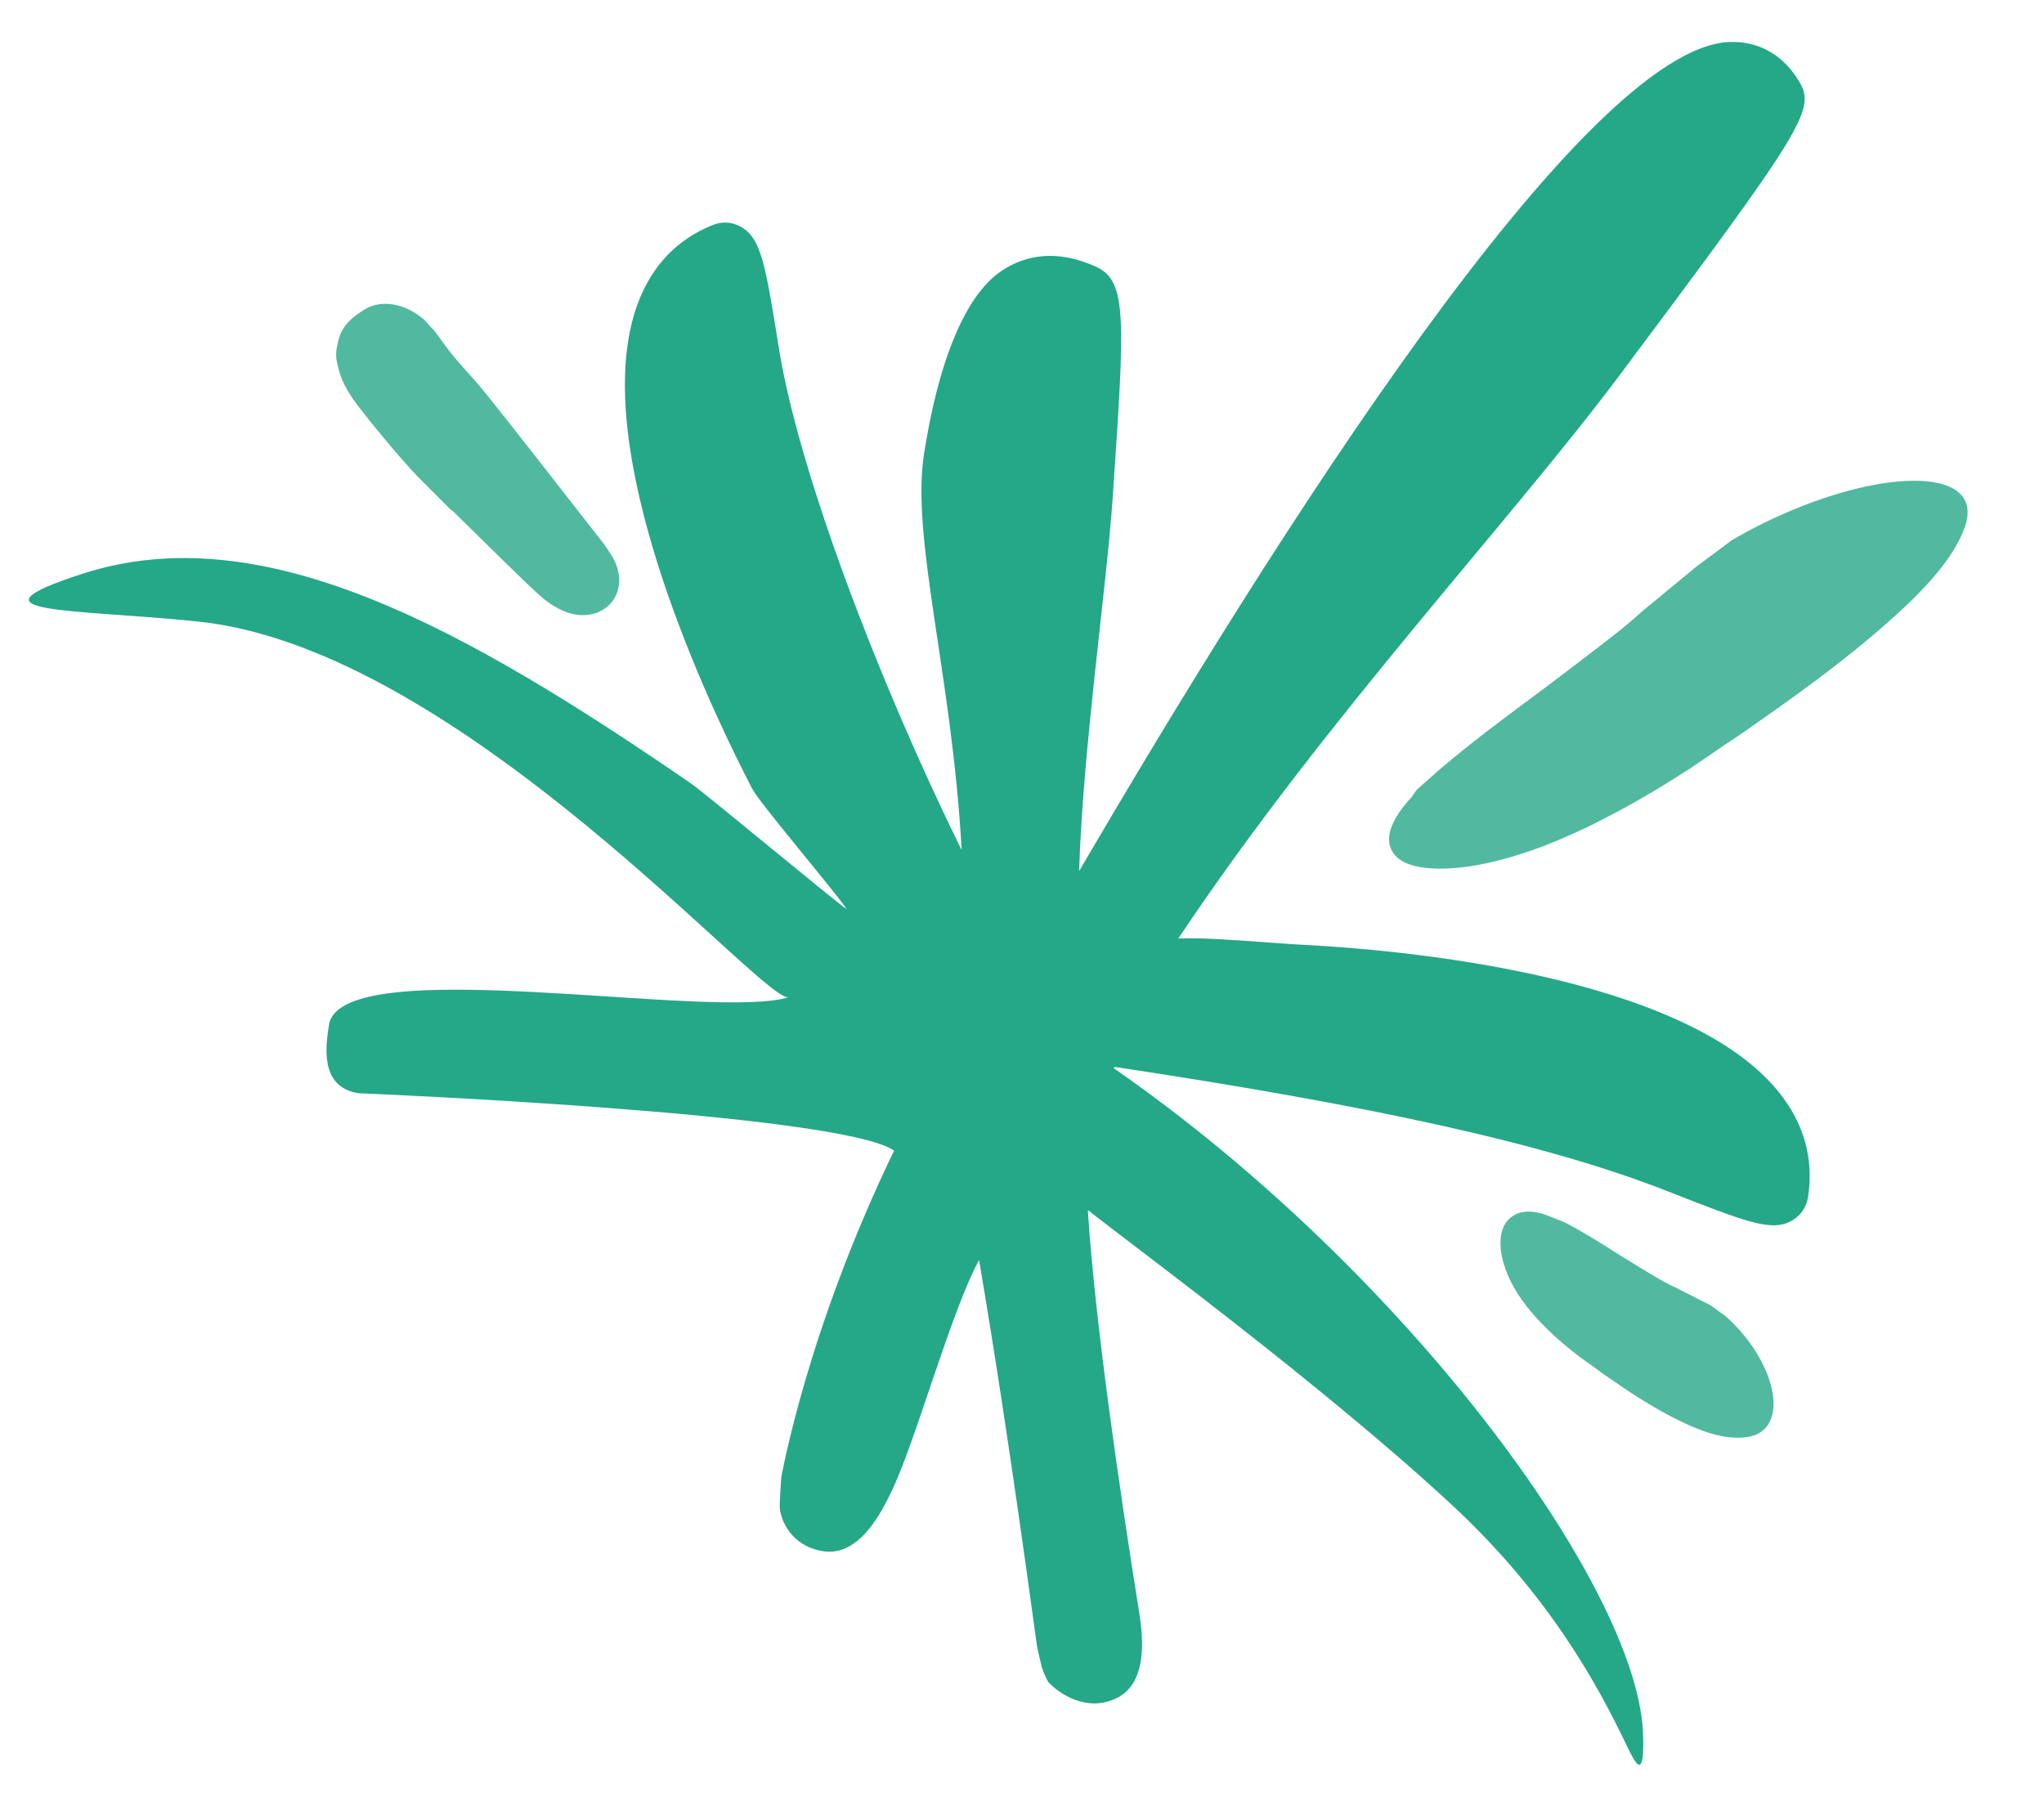 <?xml version="1.0" encoding="UTF-8" standalone="no"?> <svg xmlns="http://www.w3.org/2000/svg" xmlns:xlink="http://www.w3.org/1999/xlink" xmlns:serif="http://www.serif.com/" width="100%" height="100%" viewBox="0 0 1467 1305" version="1.1" xml:space="preserve" style="fill-rule:evenodd;clip-rule:evenodd;stroke-linejoin:round;stroke-miterlimit:2;"> <g transform="matrix(1,0,0,1,-13605,-7575)"> <g id="OF-Spark-2-Pink" serif:id="OF Spark 2 Pink" transform="matrix(0.076,0,0,0.066,11447.8,6238.45)"> <rect x="28285" y="20300.4" width="19212.1" height="19782.9" style="fill:none;"></rect> <g transform="matrix(0.989,0,0,1.008,277.832,-54.802)"> <g id="Sparkey-Bits" serif:id="Sparkey Bits" opacity="0.8"> <g transform="matrix(37.783,0,0,42.941,42843.3,35593.4)"> <path d="M0,-53.831C-1.104,-52.925 -1.666,-51.823 -1.916,-51.206C-3.664,-46.825 -2.099,-38.604 5.312,-29.985C6.254,-28.854 7.105,-27.958 7.774,-27.29C11.246,-23.661 14.583,-21.046 17.046,-19.112L21.31,-16.065L23.183,-14.692C29.595,-10.237 35.964,-5.97 43.066,-2.583C47.821,-0.31 54.026,2.189 59.878,1.319C64.301,0.663 66.693,-2.667 66.421,-7.817C66.148,-12.851 63.41,-18.866 58.949,-24.269C56.829,-26.849 54.859,-28.575 54.292,-29.061L50.552,-31.774L41.659,-36.255C39.113,-37.376 36.269,-39.102 32.975,-41.102L30.688,-42.479C29.146,-43.407 27.609,-44.382 26.071,-45.347C22.304,-47.718 18.03,-50.407 13.438,-52.724L10.855,-53.723L8.624,-54.602C4.226,-56.02 1.567,-55.118 0,-53.831" style="fill:rgb(37,168,135);fill-rule:nonzero;"></path> </g> <g transform="matrix(37.783,0,0,42.941,45414.4,29198.2)"> <path d="M0,-81.318C-6.27,-78.533 -10.889,-75.839 -12.196,-75.064L-21.17,-68.419L-34.805,-57.232C-38.77,-53.588 -44.052,-49.589 -50.172,-44.957L-54.404,-41.744C-57.252,-39.574 -60.177,-37.416 -63.091,-35.259C-70.242,-29.976 -78.35,-23.982 -86.033,-17.453L-91.743,-12.433L-93.091,-10.529C-99.004,-4.156 -99.404,-0.035 -98.275,2.506C-97.479,4.299 -95.921,5.305 -95.002,5.772C-88.427,9.053 -72.401,7.955 -51.205,-1.841C-48.442,-3.08 -46.178,-4.22 -44.46,-5.121C-35.265,-9.771 -28.005,-14.375 -22.642,-17.771L-13.619,-23.888L-9.989,-26.293C2.939,-35.226 15.496,-44.117 27.022,-54.242C34.747,-61.021 43.98,-69.939 46.875,-78.834C49.065,-85.558 44.877,-89.644 35.375,-90.017C26.092,-90.371 13.147,-87.179 0,-81.318" style="fill:rgb(37,168,135);fill-rule:nonzero;"></path> </g> <g transform="matrix(37.783,0,0,42.941,33649.7,23617.6)"> <path d="M0,70.368C0.602,70.809 1.223,71.214 1.548,71.388C8.074,75.438 13.796,73.597 16.355,70.177C18.267,67.636 19.106,63.222 15.868,58.28L14.192,55.811C13.402,54.819 11.243,52.067 8.396,48.442C-6.612,29.302 -15.767,17.702 -18.147,15.048L-19.621,13.403C-21.883,10.905 -24.019,8.538 -25.624,6.35L-28.467,2.459L-31.287,-0.603C-32.133,-1.29 -33.014,-1.937 -33.879,-2.441C-37.464,-4.527 -41.242,-5.07 -44.387,-4.019C-45.086,-3.786 -45.754,-3.47 -46.384,-3.077C-49.529,-1.116 -52.291,1.044 -53.095,5.411C-53.144,5.677 -53.791,7.79 -53.354,9.769C-52.708,12.695 -52.16,15.655 -47.881,21.218C-44.433,25.702 -37.343,34.261 -32.818,38.95L-24.349,47.384L-24.242,47.302C-23.708,47.821 -23.159,48.36 -22.597,48.911C-3.799,67.329 -1.62,69.282 0,70.368" style="fill:rgb(37,168,135);fill-rule:nonzero;"></path> </g> </g> <g transform="matrix(37.783,0,0,42.941,44107.1,22595)"> <path d="M0,378.106C-1.839,341.176 -60.007,262.215 -133.828,211.292C-133.789,211.229 -133.456,211.1 -133.417,211.04C-68.654,220.752 -24.715,230.2 6.133,242.229C26.452,250.157 32.583,252.547 37.683,249.62C39.847,248.374 41.31,246.254 41.699,243.797L41.7,243.794C43.221,234.151 40.725,225.231 34.279,217.29C10.071,187.458 -63.474,181.485 -85.438,180.368C-93.926,179.936 -110.219,178.336 -117.433,178.768C-80.524,123.706 -33.865,74.366 -5.837,37.126C40.697,-24.716 43.667,-29.54 39.532,-36.492C35.568,-43.181 29.348,-46.744 22.016,-46.527C-14.976,-45.439 -93.769,78.975 -142.501,161.821C-141.508,130.698 -135.546,90.376 -134.032,68.258C-130.929,22.993 -130.285,13.577 -138.18,9.985C-149.751,4.719 -158.072,7.985 -163.01,11.647C-168.554,15.76 -176.927,26.893 -181.697,57.001C-185.039,78.104 -174.611,112.659 -172.186,156.516C-193.526,113.522 -213.407,61.01 -218.291,30.874C-221.781,9.344 -222.833,2.842 -227.947,-0.062C-230.116,-1.298 -232.69,-1.48 -235.004,-0.566C-244.084,3.02 -250.5,9.698 -254.071,19.29C-255.166,22.227 -255.957,25.372 -256.48,28.676C-262.364,65.825 -234.451,123.272 -225.095,141.17C-223.176,144.838 -203.255,168.055 -201.252,171.391C-204.391,169.258 -237.26,142.075 -240.468,139.881C-298.19,100.43 -348.986,72.438 -394.451,87.129C-425.883,97.286 -396.53,95.883 -365.164,99.108C-298.171,105.996 -220.571,197.254 -215.648,193.43C-234.506,199.653 -329.097,181.67 -332.073,200.458C-332.875,205.526 -334.545,216.067 -324.687,217.629C-324.687,217.629 -203.058,222.567 -189.256,232.057C-211.361,277.499 -217.61,313.631 -217.765,314.081C-217.765,314.081 -218.248,320.763 -218.145,321.889C-217.875,324.831 -215.379,331.413 -207.239,332.711C-197.875,334.202 -192.202,322.434 -189.779,317.407C-183.76,304.92 -174.825,272.342 -167.786,259.553C-160.076,304.452 -153.232,356.367 -153.113,356.791C-153.113,356.791 -152.041,361.526 -151.864,362.063C-151.228,363.987 -150.307,365.553 -150.307,365.553C-147.476,368.641 -140.468,373.237 -133.048,369.649C-124.514,365.516 -126.585,352.618 -127.475,347.114C-132.21,317.702 -138.534,274.752 -140.297,246.977C-130.168,255.022 -80.838,291.02 -48.186,321.18C-23.349,344.122 -11.071,367.084 -4.265,381.236C-1.869,386.216 0.508,390.975 0,378.106" style="fill:rgb(37,168,135);fill-rule:nonzero;"></path> </g> </g> </g> </g> </svg> 
